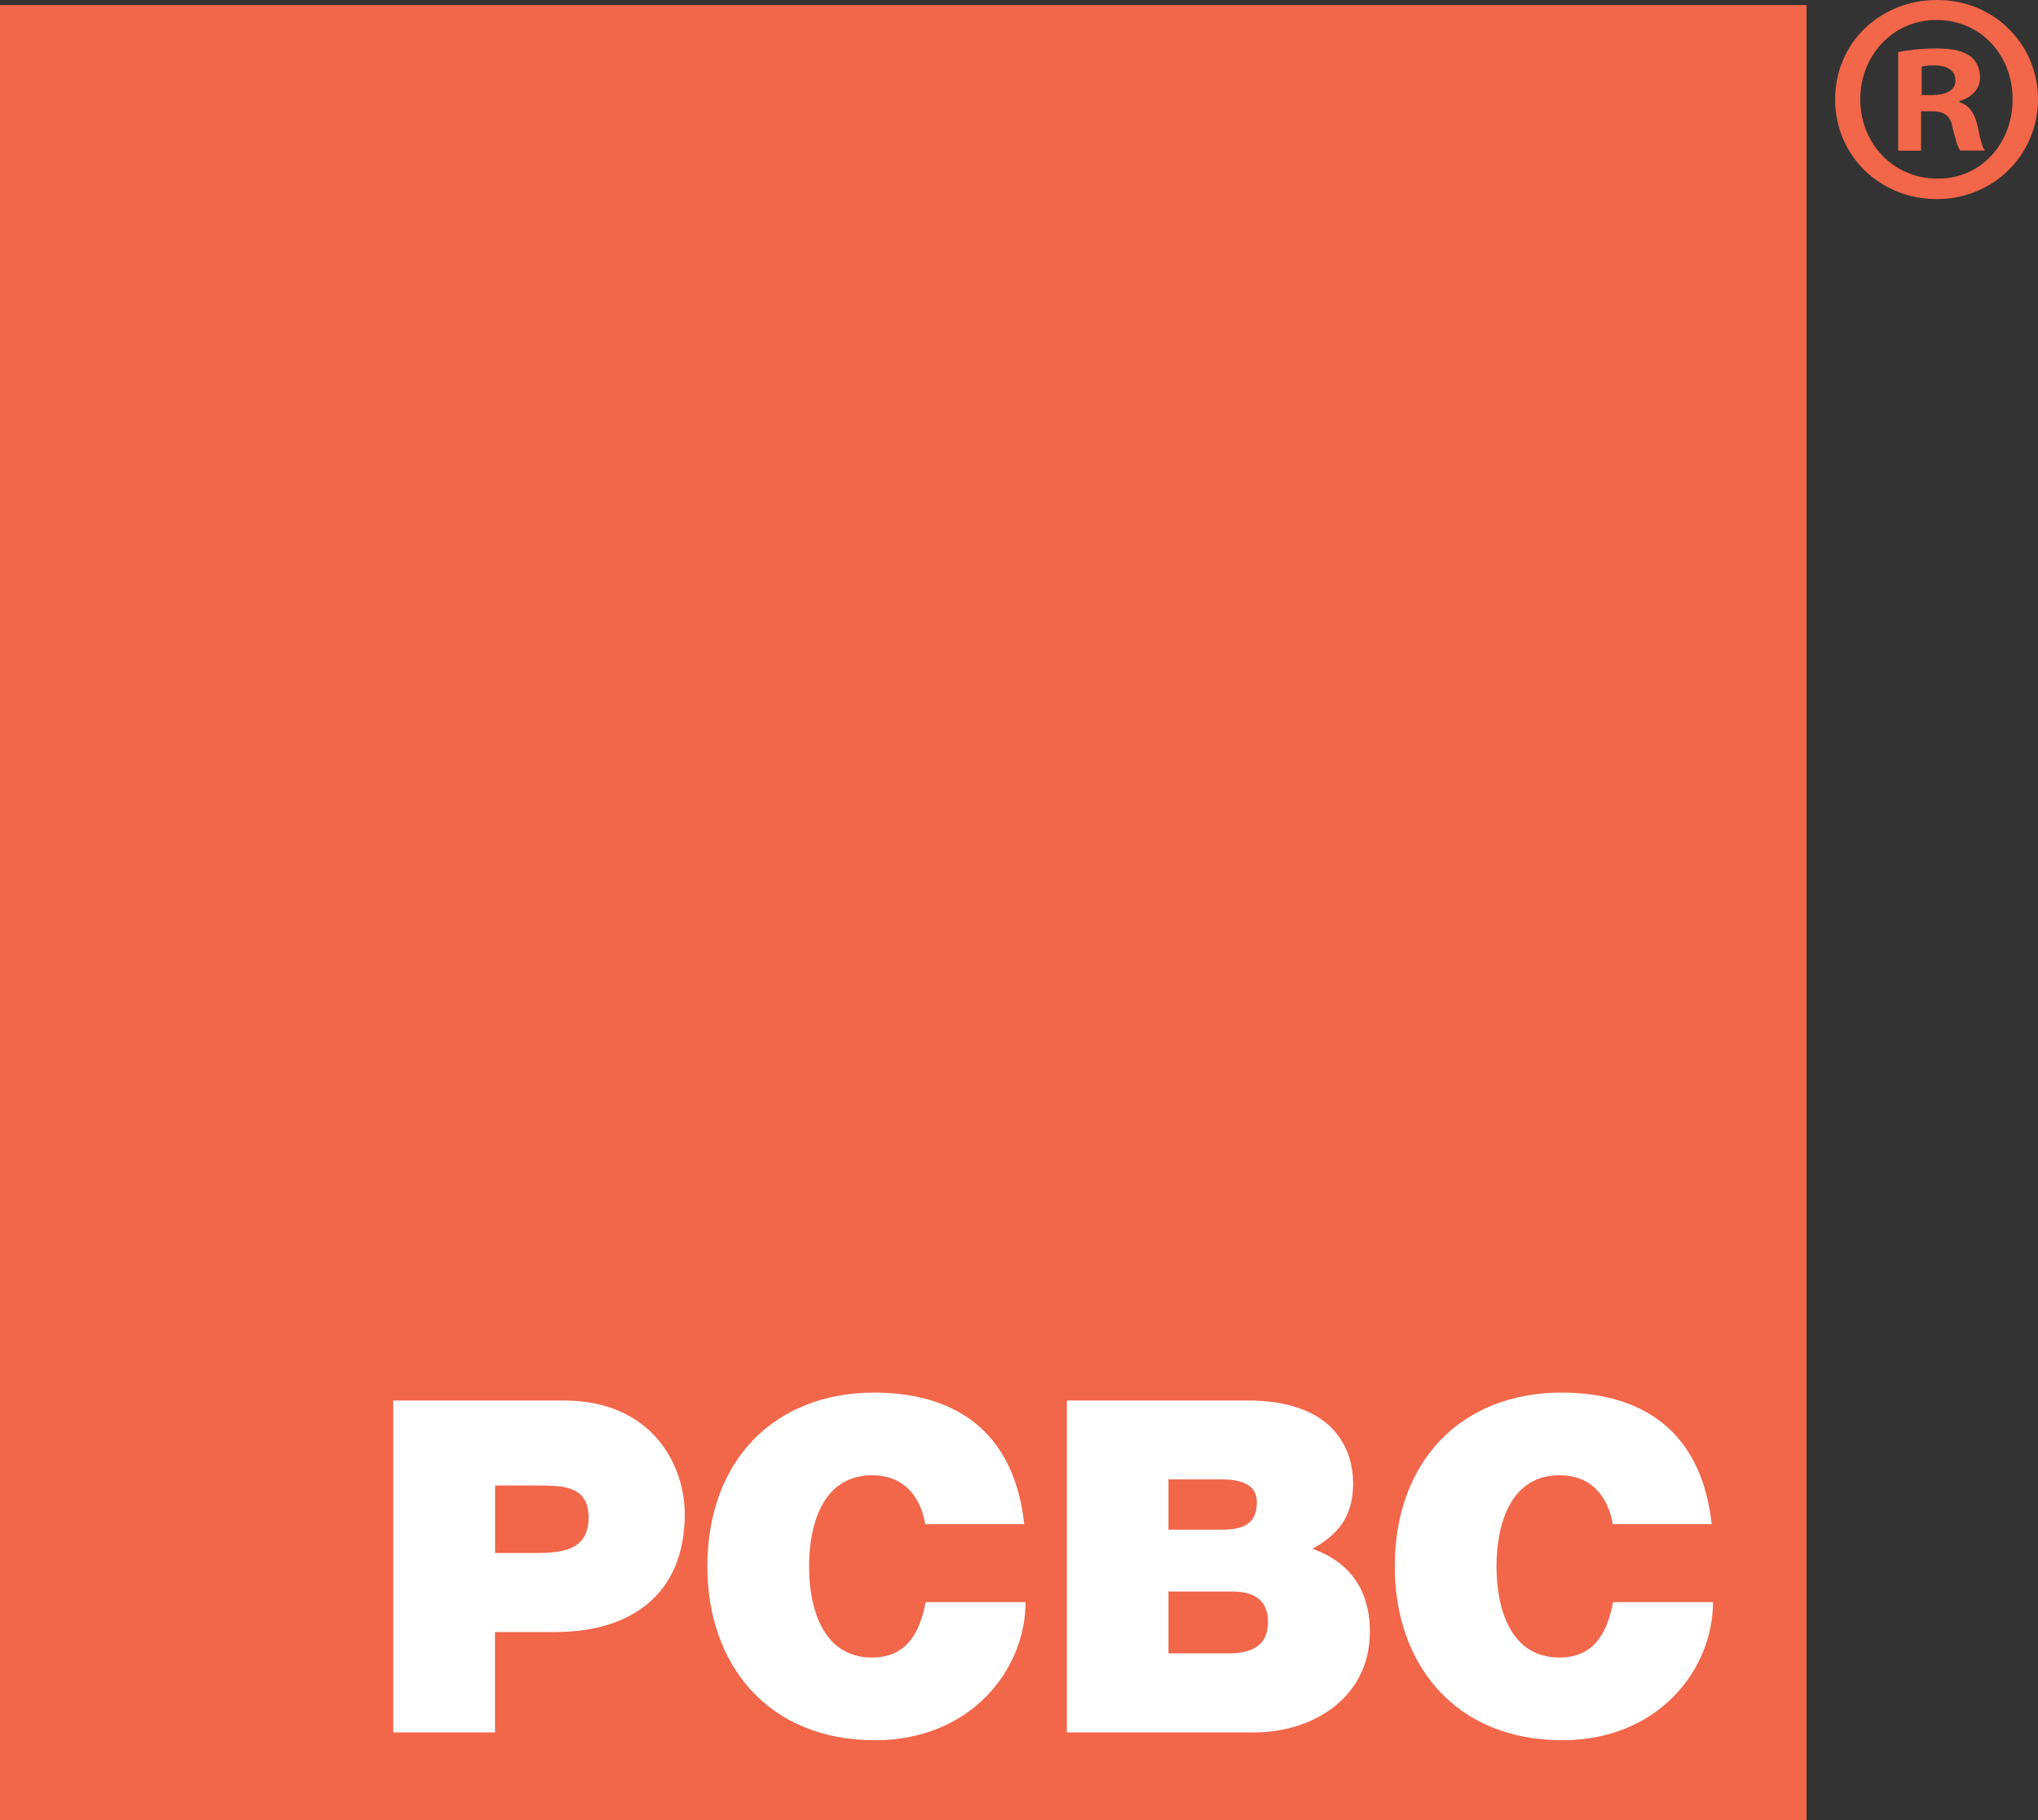 <svg width="75" height="67" viewBox="0 0 75 67" fill="none" xmlns="http://www.w3.org/2000/svg">
<rect x="0" y="0" width="75" height="67" fill="#333333" stroke="none"/>
<g clip-path="url(#clip0_37_171)">
<path d="M66.484 0.184H0V67H66.484V0.184Z" fill="#F26649"/>
<path d="M14.476 51.549H20.741C24.047 51.549 25.2 53.978 25.2 55.725C25.2 58.684 23.225 60.071 20.432 60.071H18.216V63.767H14.472V51.553H14.476V51.549ZM18.221 57.162H19.668C20.638 57.162 21.661 57.09 21.661 55.859C21.661 54.746 20.808 54.679 19.892 54.679H18.221V57.157V57.162Z" fill="white"/>
<path d="M34.046 56.097C33.979 55.653 33.64 54.301 32.089 54.301C30.338 54.301 29.775 56.012 29.775 57.656C29.775 59.299 30.338 61.01 32.089 61.01C33.349 61.01 33.845 60.121 34.064 58.971H37.741C37.741 61.437 35.749 64.054 32.192 64.054C28.26 64.054 26.031 61.266 26.031 57.656C26.031 53.807 28.448 51.257 32.192 51.257C35.53 51.275 37.366 53.04 37.692 56.102H34.046V56.097Z" fill="white"/>
<path d="M39.256 51.549H45.913C49.112 51.549 49.796 53.363 49.796 54.611C49.796 55.859 49.197 56.511 48.299 57.009C49.389 57.386 50.413 58.257 50.413 60.053C50.413 62.501 48.299 63.767 46.155 63.767H39.261V51.553H39.256V51.549ZM43 56.304H44.975C45.757 56.304 46.253 56.084 46.253 55.294C46.253 54.679 45.743 54.454 44.975 54.454H43V56.3V56.304ZM43 60.857H45.198C45.98 60.857 46.664 60.637 46.664 59.694C46.664 58.976 46.239 58.581 45.35 58.581H43V60.857Z" fill="white"/>
<path d="M59.349 56.097C59.282 55.653 58.938 54.301 57.387 54.301C55.636 54.301 55.073 56.012 55.073 57.656C55.073 59.299 55.636 61.01 57.387 61.01C58.647 61.01 59.143 60.121 59.362 58.971H63.039C63.039 61.437 61.046 64.054 57.49 64.054C53.558 64.054 51.328 61.266 51.328 57.656C51.328 53.807 53.746 51.257 57.49 51.257C60.828 51.275 62.664 53.04 62.99 56.102H59.349V56.097Z" fill="white"/>
<path d="M71.296 0C73.378 0 75 1.625 75 3.651C75 5.676 73.383 7.328 71.278 7.328C69.174 7.328 67.534 5.725 67.534 3.651C67.534 1.576 69.196 0 71.278 0H71.3H71.296ZM71.251 0.736C69.656 0.736 68.459 2.052 68.459 3.655C68.459 5.258 69.656 6.574 71.296 6.574C72.891 6.596 74.066 5.281 74.066 3.655C74.066 2.03 72.891 0.736 71.274 0.736H71.251ZM70.697 5.546H69.853V1.917C70.183 1.85 70.653 1.783 71.251 1.783C71.939 1.783 72.248 1.895 72.516 2.075C72.717 2.227 72.869 2.519 72.869 2.851C72.869 3.273 72.56 3.588 72.114 3.718V3.763C72.471 3.875 72.668 4.163 72.779 4.652C72.891 5.209 72.958 5.433 73.047 5.541H72.141C72.029 5.406 71.962 5.097 71.85 4.674C71.783 4.275 71.56 4.095 71.095 4.095H70.697V5.541V5.546ZM70.72 3.498H71.117C71.582 3.498 71.962 3.345 71.962 2.964C71.962 2.631 71.716 2.407 71.184 2.407C70.961 2.407 70.809 2.429 70.72 2.452V3.498Z" fill="#F26649"/>
</g>
<defs>
<clipPath id="clip0_37_171">
<rect width="75" height="67" fill="white"/>
</clipPath>
</defs>
</svg>
